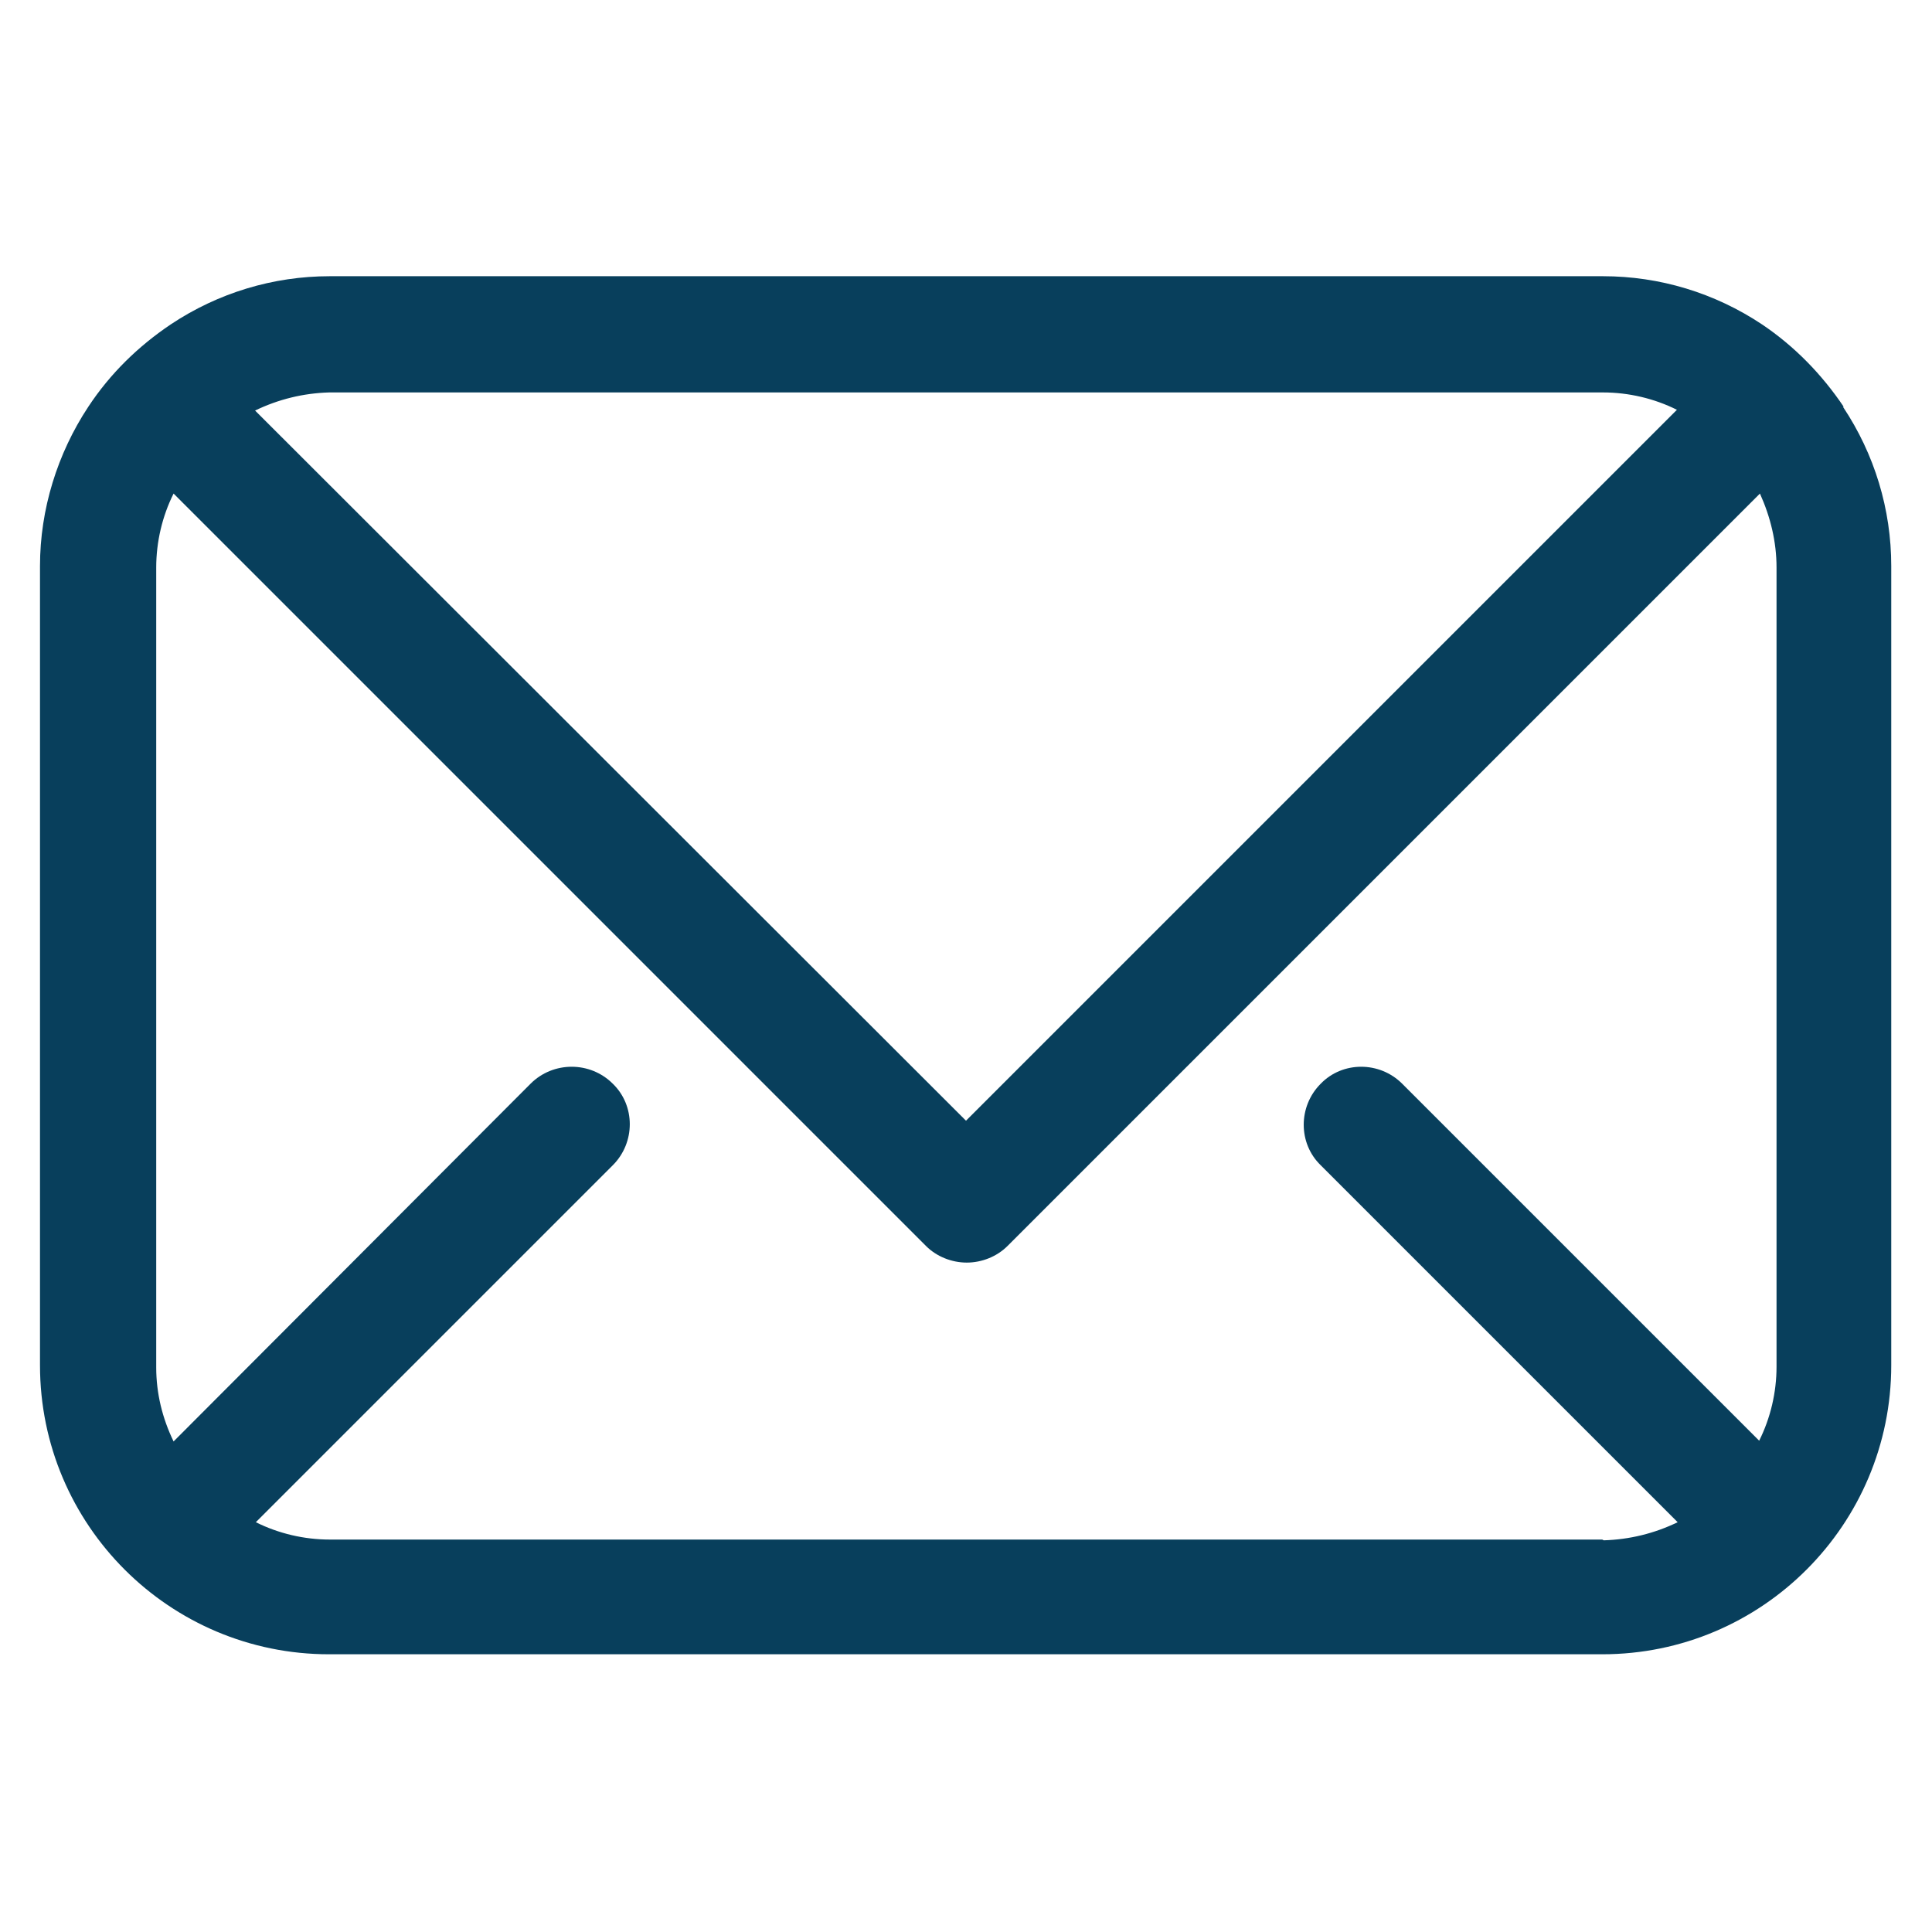 <?xml version="1.0" encoding="UTF-8"?>
<svg id="mail-16px" xmlns="http://www.w3.org/2000/svg" version="1.1" viewBox="0 0 256 256">
  <!-- Generator: Adobe Illustrator 29.3.1, SVG Export Plug-In . SVG Version: 2.1.0 Build 151)  -->
  <defs>
    <style>
      .st0 {
        fill: #083f5c;
      }
    </style>
  </defs>
  <path id="Path_76" class="st0" d="M244.3,53.9c-2.9-4.3-6.5-8-10.8-10.9-6.3-4.2-13.6-6.4-21.1-6.4H43.7c-7.5,0-14.8,2.2-21.1,6.4-4.3,2.9-8,6.5-10.9,10.9-4.1,6.2-6.4,13.6-6.4,21.1v105.9c0,21.2,17.2,38.3,38.3,38.3h168.7c21.2,0,38.3-17.2,38.3-38.3v-105.9c0-7.5-2.2-14.8-6.4-21.1ZM43.7,52h168.7c3.4,0,6.8.8,9.8,2.3l-94.2,94.2L33.8,54.4c3.1-1.5,6.4-2.3,9.8-2.4h0ZM212.3,204H43.7c-3.4,0-6.8-.8-9.8-2.3l47.3-47.3c3-3,3-7.9,0-10.8-3-3-7.9-3-10.9,0l-47.3,47.4c-1.5-3.1-2.3-6.4-2.3-9.8v-106c0-3.4.8-6.8,2.3-9.8l99.7,99.7c1.4,1.4,3.4,2.2,5.4,2.2s4-.8,5.4-2.2l99.7-99.7c1.4,3.1,2.2,6.4,2.2,9.8v105.9c0,3.4-.8,6.8-2.3,9.8l-47.3-47.3c-3-3-7.9-3-10.8,0-3,3-3,7.9,0,10.8l47.3,47.3c-3.1,1.5-6.4,2.3-9.8,2.4Z"/>
</svg>